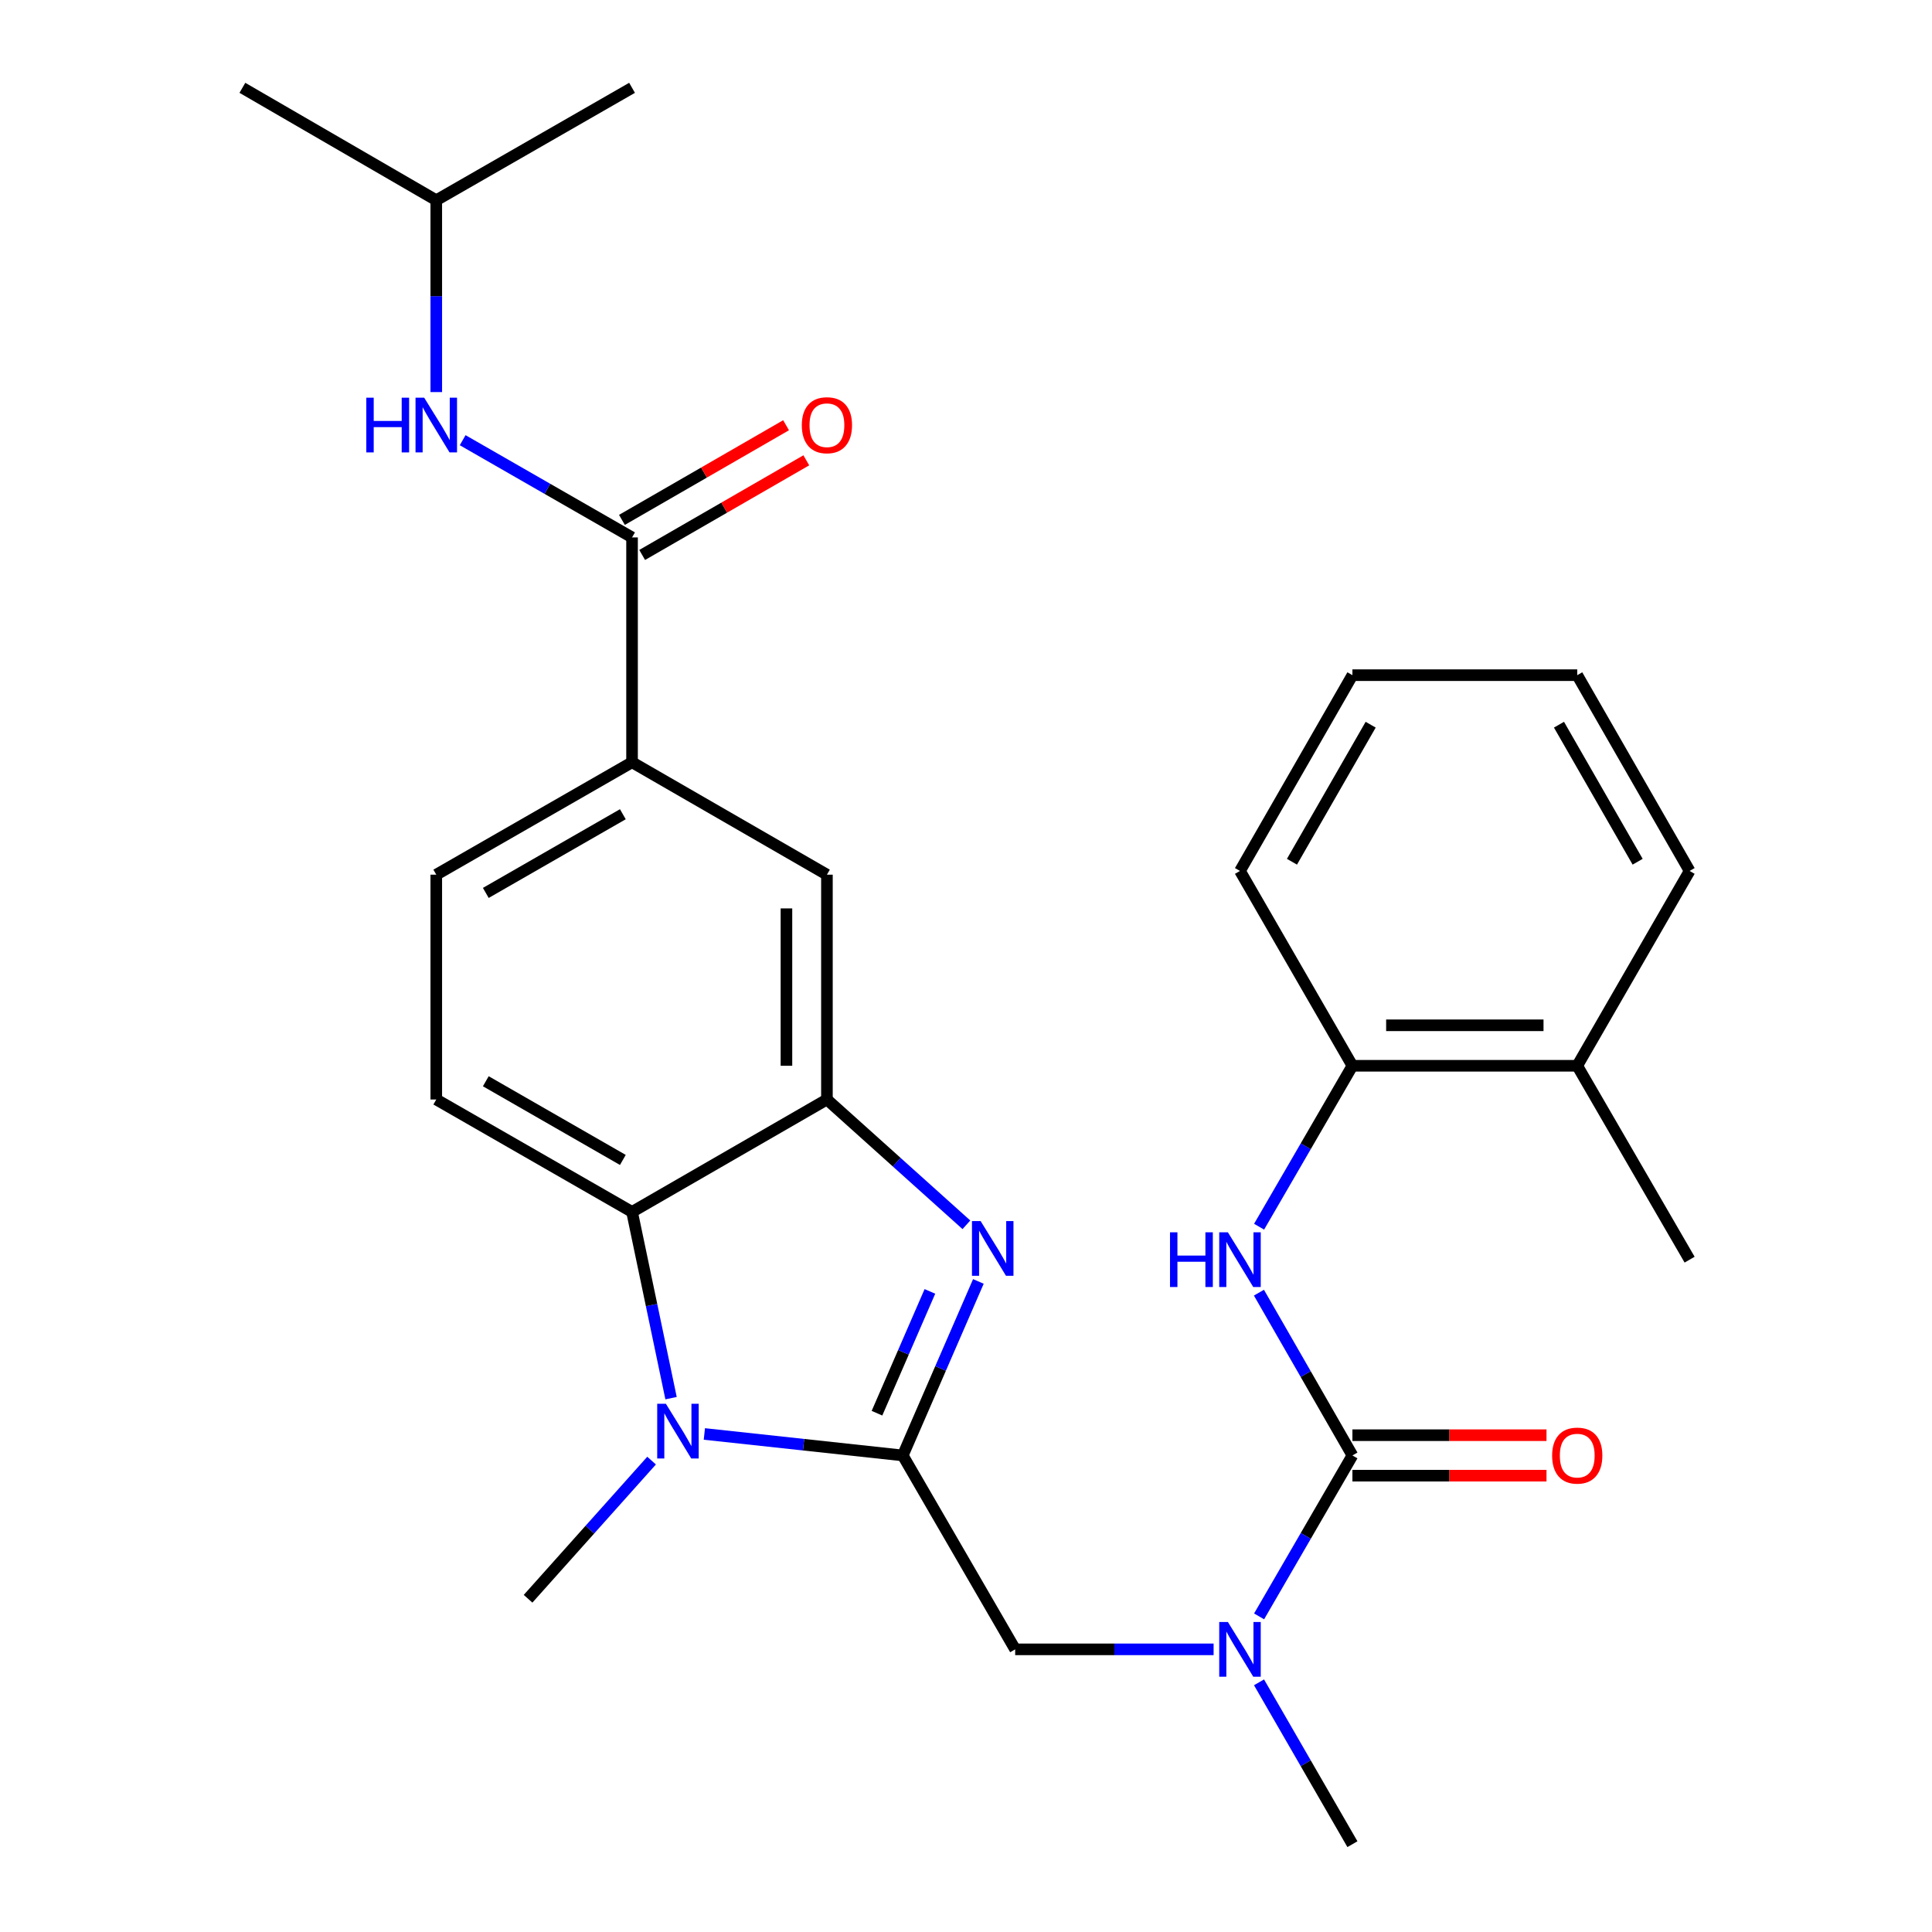 <?xml version='1.0' encoding='iso-8859-1'?>
<svg version='1.1' baseProfile='full'
              xmlns='http://www.w3.org/2000/svg'
                      xmlns:rdkit='http://www.rdkit.org/xml'
                      xmlns:xlink='http://www.w3.org/1999/xlink'
                  xml:space='preserve'
width='1000px' height='1000px' viewBox='0 0 1000 1000'>
<!-- END OF HEADER -->
<rect style='opacity:1.0;fill:#FFFFFF;stroke:none' width='1000' height='1000' x='0' y='0'> </rect>
<path class='bond-0' d='M 467.274,753.334 L 486.841,708.303' style='fill:none;fill-rule:evenodd;stroke:#000000;stroke-width:6px;stroke-linecap:butt;stroke-linejoin:miter;stroke-opacity:1' />
<path class='bond-0' d='M 486.841,708.303 L 506.409,663.271' style='fill:none;fill-rule:evenodd;stroke:#0000FF;stroke-width:6px;stroke-linecap:butt;stroke-linejoin:miter;stroke-opacity:1' />
<path class='bond-0' d='M 453.924,731.473 L 467.622,699.951' style='fill:none;fill-rule:evenodd;stroke:#000000;stroke-width:6px;stroke-linecap:butt;stroke-linejoin:miter;stroke-opacity:1' />
<path class='bond-0' d='M 467.622,699.951 L 481.319,668.429' style='fill:none;fill-rule:evenodd;stroke:#0000FF;stroke-width:6px;stroke-linecap:butt;stroke-linejoin:miter;stroke-opacity:1' />
<path class='bond-1' d='M 467.274,753.334 L 415.925,747.775' style='fill:none;fill-rule:evenodd;stroke:#000000;stroke-width:6px;stroke-linecap:butt;stroke-linejoin:miter;stroke-opacity:1' />
<path class='bond-1' d='M 415.925,747.775 L 364.576,742.216' style='fill:none;fill-rule:evenodd;stroke:#0000FF;stroke-width:6px;stroke-linecap:butt;stroke-linejoin:miter;stroke-opacity:1' />
<path class='bond-8' d='M 467.274,753.334 L 525.45,853.701' style='fill:none;fill-rule:evenodd;stroke:#000000;stroke-width:6px;stroke-linecap:butt;stroke-linejoin:miter;stroke-opacity:1' />
<path class='bond-2' d='M 500.207,633.951 L 464.112,601.524' style='fill:none;fill-rule:evenodd;stroke:#0000FF;stroke-width:6px;stroke-linecap:butt;stroke-linejoin:miter;stroke-opacity:1' />
<path class='bond-2' d='M 464.112,601.524 L 428.016,569.096' style='fill:none;fill-rule:evenodd;stroke:#000000;stroke-width:6px;stroke-linecap:butt;stroke-linejoin:miter;stroke-opacity:1' />
<path class='bond-4' d='M 347.338,723.679 L 337.243,675.481' style='fill:none;fill-rule:evenodd;stroke:#0000FF;stroke-width:6px;stroke-linecap:butt;stroke-linejoin:miter;stroke-opacity:1' />
<path class='bond-4' d='M 337.243,675.481 L 327.149,627.284' style='fill:none;fill-rule:evenodd;stroke:#000000;stroke-width:6px;stroke-linecap:butt;stroke-linejoin:miter;stroke-opacity:1' />
<path class='bond-18' d='M 337.26,756.005 L 305.294,791.761' style='fill:none;fill-rule:evenodd;stroke:#0000FF;stroke-width:6px;stroke-linecap:butt;stroke-linejoin:miter;stroke-opacity:1' />
<path class='bond-18' d='M 305.294,791.761 L 273.327,827.518' style='fill:none;fill-rule:evenodd;stroke:#000000;stroke-width:6px;stroke-linecap:butt;stroke-linejoin:miter;stroke-opacity:1' />
<path class='bond-10' d='M 428.016,569.096 L 428.016,452.733' style='fill:none;fill-rule:evenodd;stroke:#000000;stroke-width:6px;stroke-linecap:butt;stroke-linejoin:miter;stroke-opacity:1' />
<path class='bond-10' d='M 407.061,551.642 L 407.061,470.187' style='fill:none;fill-rule:evenodd;stroke:#000000;stroke-width:6px;stroke-linecap:butt;stroke-linejoin:miter;stroke-opacity:1' />
<path class='bond-28' d='M 428.016,569.096 L 327.149,627.284' style='fill:none;fill-rule:evenodd;stroke:#000000;stroke-width:6px;stroke-linecap:butt;stroke-linejoin:miter;stroke-opacity:1' />
<path class='bond-3' d='M 700.013,753.334 L 675.859,794.987' style='fill:none;fill-rule:evenodd;stroke:#000000;stroke-width:6px;stroke-linecap:butt;stroke-linejoin:miter;stroke-opacity:1' />
<path class='bond-3' d='M 675.859,794.987 L 651.706,836.64' style='fill:none;fill-rule:evenodd;stroke:#0000FF;stroke-width:6px;stroke-linecap:butt;stroke-linejoin:miter;stroke-opacity:1' />
<path class='bond-6' d='M 700.013,753.334 L 675.818,711.208' style='fill:none;fill-rule:evenodd;stroke:#000000;stroke-width:6px;stroke-linecap:butt;stroke-linejoin:miter;stroke-opacity:1' />
<path class='bond-6' d='M 675.818,711.208 L 651.624,669.082' style='fill:none;fill-rule:evenodd;stroke:#0000FF;stroke-width:6px;stroke-linecap:butt;stroke-linejoin:miter;stroke-opacity:1' />
<path class='bond-14' d='M 700.013,763.812 L 750.24,763.812' style='fill:none;fill-rule:evenodd;stroke:#000000;stroke-width:6px;stroke-linecap:butt;stroke-linejoin:miter;stroke-opacity:1' />
<path class='bond-14' d='M 750.24,763.812 L 800.467,763.812' style='fill:none;fill-rule:evenodd;stroke:#FF0000;stroke-width:6px;stroke-linecap:butt;stroke-linejoin:miter;stroke-opacity:1' />
<path class='bond-14' d='M 700.013,742.856 L 750.24,742.856' style='fill:none;fill-rule:evenodd;stroke:#000000;stroke-width:6px;stroke-linecap:butt;stroke-linejoin:miter;stroke-opacity:1' />
<path class='bond-14' d='M 750.24,742.856 L 800.467,742.856' style='fill:none;fill-rule:evenodd;stroke:#FF0000;stroke-width:6px;stroke-linecap:butt;stroke-linejoin:miter;stroke-opacity:1' />
<path class='bond-12' d='M 327.149,627.284 L 225.815,569.096' style='fill:none;fill-rule:evenodd;stroke:#000000;stroke-width:6px;stroke-linecap:butt;stroke-linejoin:miter;stroke-opacity:1' />
<path class='bond-12' d='M 322.384,600.383 L 251.45,559.652' style='fill:none;fill-rule:evenodd;stroke:#000000;stroke-width:6px;stroke-linecap:butt;stroke-linejoin:miter;stroke-opacity:1' />
<path class='bond-5' d='M 327.149,278.17 L 327.149,394.545' style='fill:none;fill-rule:evenodd;stroke:#000000;stroke-width:6px;stroke-linecap:butt;stroke-linejoin:miter;stroke-opacity:1' />
<path class='bond-11' d='M 327.149,278.17 L 283.312,253.008' style='fill:none;fill-rule:evenodd;stroke:#000000;stroke-width:6px;stroke-linecap:butt;stroke-linejoin:miter;stroke-opacity:1' />
<path class='bond-11' d='M 283.312,253.008 L 239.476,227.847' style='fill:none;fill-rule:evenodd;stroke:#0000FF;stroke-width:6px;stroke-linecap:butt;stroke-linejoin:miter;stroke-opacity:1' />
<path class='bond-15' d='M 332.383,287.247 L 374.861,262.752' style='fill:none;fill-rule:evenodd;stroke:#000000;stroke-width:6px;stroke-linecap:butt;stroke-linejoin:miter;stroke-opacity:1' />
<path class='bond-15' d='M 374.861,262.752 L 417.34,238.258' style='fill:none;fill-rule:evenodd;stroke:#FF0000;stroke-width:6px;stroke-linecap:butt;stroke-linejoin:miter;stroke-opacity:1' />
<path class='bond-15' d='M 321.914,269.093 L 364.393,244.598' style='fill:none;fill-rule:evenodd;stroke:#000000;stroke-width:6px;stroke-linecap:butt;stroke-linejoin:miter;stroke-opacity:1' />
<path class='bond-15' d='M 364.393,244.598 L 406.871,220.104' style='fill:none;fill-rule:evenodd;stroke:#FF0000;stroke-width:6px;stroke-linecap:butt;stroke-linejoin:miter;stroke-opacity:1' />
<path class='bond-13' d='M 651.707,634.94 L 675.86,593.292' style='fill:none;fill-rule:evenodd;stroke:#0000FF;stroke-width:6px;stroke-linecap:butt;stroke-linejoin:miter;stroke-opacity:1' />
<path class='bond-13' d='M 675.86,593.292 L 700.013,551.645' style='fill:none;fill-rule:evenodd;stroke:#000000;stroke-width:6px;stroke-linecap:butt;stroke-linejoin:miter;stroke-opacity:1' />
<path class='bond-7' d='M 628.164,853.701 L 576.807,853.701' style='fill:none;fill-rule:evenodd;stroke:#0000FF;stroke-width:6px;stroke-linecap:butt;stroke-linejoin:miter;stroke-opacity:1' />
<path class='bond-7' d='M 576.807,853.701 L 525.45,853.701' style='fill:none;fill-rule:evenodd;stroke:#000000;stroke-width:6px;stroke-linecap:butt;stroke-linejoin:miter;stroke-opacity:1' />
<path class='bond-20' d='M 651.665,870.772 L 675.839,912.659' style='fill:none;fill-rule:evenodd;stroke:#0000FF;stroke-width:6px;stroke-linecap:butt;stroke-linejoin:miter;stroke-opacity:1' />
<path class='bond-20' d='M 675.839,912.659 L 700.013,954.545' style='fill:none;fill-rule:evenodd;stroke:#000000;stroke-width:6px;stroke-linecap:butt;stroke-linejoin:miter;stroke-opacity:1' />
<path class='bond-9' d='M 327.149,394.545 L 428.016,452.733' style='fill:none;fill-rule:evenodd;stroke:#000000;stroke-width:6px;stroke-linecap:butt;stroke-linejoin:miter;stroke-opacity:1' />
<path class='bond-29' d='M 327.149,394.545 L 225.815,452.733' style='fill:none;fill-rule:evenodd;stroke:#000000;stroke-width:6px;stroke-linecap:butt;stroke-linejoin:miter;stroke-opacity:1' />
<path class='bond-29' d='M 322.384,421.446 L 251.45,462.178' style='fill:none;fill-rule:evenodd;stroke:#000000;stroke-width:6px;stroke-linecap:butt;stroke-linejoin:miter;stroke-opacity:1' />
<path class='bond-19' d='M 225.815,202.937 L 225.815,153.289' style='fill:none;fill-rule:evenodd;stroke:#0000FF;stroke-width:6px;stroke-linecap:butt;stroke-linejoin:miter;stroke-opacity:1' />
<path class='bond-19' d='M 225.815,153.289 L 225.815,103.642' style='fill:none;fill-rule:evenodd;stroke:#000000;stroke-width:6px;stroke-linecap:butt;stroke-linejoin:miter;stroke-opacity:1' />
<path class='bond-16' d='M 225.815,569.096 L 225.815,452.733' style='fill:none;fill-rule:evenodd;stroke:#000000;stroke-width:6px;stroke-linecap:butt;stroke-linejoin:miter;stroke-opacity:1' />
<path class='bond-17' d='M 700.013,551.645 L 816.376,551.645' style='fill:none;fill-rule:evenodd;stroke:#000000;stroke-width:6px;stroke-linecap:butt;stroke-linejoin:miter;stroke-opacity:1' />
<path class='bond-17' d='M 717.467,530.689 L 798.922,530.689' style='fill:none;fill-rule:evenodd;stroke:#000000;stroke-width:6px;stroke-linecap:butt;stroke-linejoin:miter;stroke-opacity:1' />
<path class='bond-21' d='M 700.013,551.645 L 641.813,450.8' style='fill:none;fill-rule:evenodd;stroke:#000000;stroke-width:6px;stroke-linecap:butt;stroke-linejoin:miter;stroke-opacity:1' />
<path class='bond-22' d='M 816.376,551.645 L 874.54,652' style='fill:none;fill-rule:evenodd;stroke:#000000;stroke-width:6px;stroke-linecap:butt;stroke-linejoin:miter;stroke-opacity:1' />
<path class='bond-23' d='M 816.376,551.645 L 874.54,450.8' style='fill:none;fill-rule:evenodd;stroke:#000000;stroke-width:6px;stroke-linecap:butt;stroke-linejoin:miter;stroke-opacity:1' />
<path class='bond-24' d='M 225.815,103.642 L 125.46,45.455' style='fill:none;fill-rule:evenodd;stroke:#000000;stroke-width:6px;stroke-linecap:butt;stroke-linejoin:miter;stroke-opacity:1' />
<path class='bond-25' d='M 225.815,103.642 L 327.149,45.455' style='fill:none;fill-rule:evenodd;stroke:#000000;stroke-width:6px;stroke-linecap:butt;stroke-linejoin:miter;stroke-opacity:1' />
<path class='bond-26' d='M 641.813,450.8 L 700.013,349.467' style='fill:none;fill-rule:evenodd;stroke:#000000;stroke-width:6px;stroke-linecap:butt;stroke-linejoin:miter;stroke-opacity:1' />
<path class='bond-26' d='M 668.715,446.037 L 709.455,375.104' style='fill:none;fill-rule:evenodd;stroke:#000000;stroke-width:6px;stroke-linecap:butt;stroke-linejoin:miter;stroke-opacity:1' />
<path class='bond-30' d='M 874.54,450.8 L 816.376,349.467' style='fill:none;fill-rule:evenodd;stroke:#000000;stroke-width:6px;stroke-linecap:butt;stroke-linejoin:miter;stroke-opacity:1' />
<path class='bond-30' d='M 847.641,446.032 L 806.926,375.099' style='fill:none;fill-rule:evenodd;stroke:#000000;stroke-width:6px;stroke-linecap:butt;stroke-linejoin:miter;stroke-opacity:1' />
<path class='bond-27' d='M 700.013,349.467 L 816.376,349.467' style='fill:none;fill-rule:evenodd;stroke:#000000;stroke-width:6px;stroke-linecap:butt;stroke-linejoin:miter;stroke-opacity:1' />
<path  class='atom-1' d='M 507.571 632.031
L 516.851 647.031
Q 517.771 648.511, 519.251 651.191
Q 520.731 653.871, 520.811 654.031
L 520.811 632.031
L 524.571 632.031
L 524.571 660.351
L 520.691 660.351
L 510.731 643.951
Q 509.571 642.031, 508.331 639.831
Q 507.131 637.631, 506.771 636.951
L 506.771 660.351
L 503.091 660.351
L 503.091 632.031
L 507.571 632.031
' fill='#0000FF'/>
<path  class='atom-2' d='M 344.65 726.577
L 353.93 741.577
Q 354.85 743.057, 356.33 745.737
Q 357.81 748.417, 357.89 748.577
L 357.89 726.577
L 361.65 726.577
L 361.65 754.897
L 357.77 754.897
L 347.81 738.497
Q 346.65 736.577, 345.41 734.377
Q 344.21 732.177, 343.85 731.497
L 343.85 754.897
L 340.17 754.897
L 340.17 726.577
L 344.65 726.577
' fill='#0000FF'/>
<path  class='atom-7' d='M 605.593 637.84
L 609.433 637.84
L 609.433 649.88
L 623.913 649.88
L 623.913 637.84
L 627.753 637.84
L 627.753 666.16
L 623.913 666.16
L 623.913 653.08
L 609.433 653.08
L 609.433 666.16
L 605.593 666.16
L 605.593 637.84
' fill='#0000FF'/>
<path  class='atom-7' d='M 635.553 637.84
L 644.833 652.84
Q 645.753 654.32, 647.233 657
Q 648.713 659.68, 648.793 659.84
L 648.793 637.84
L 652.553 637.84
L 652.553 666.16
L 648.673 666.16
L 638.713 649.76
Q 637.553 647.84, 636.313 645.64
Q 635.113 643.44, 634.753 642.76
L 634.753 666.16
L 631.073 666.16
L 631.073 637.84
L 635.553 637.84
' fill='#0000FF'/>
<path  class='atom-8' d='M 635.553 839.541
L 644.833 854.541
Q 645.753 856.021, 647.233 858.701
Q 648.713 861.381, 648.793 861.541
L 648.793 839.541
L 652.553 839.541
L 652.553 867.861
L 648.673 867.861
L 638.713 851.461
Q 637.553 849.541, 636.313 847.341
Q 635.113 845.141, 634.753 844.461
L 634.753 867.861
L 631.073 867.861
L 631.073 839.541
L 635.553 839.541
' fill='#0000FF'/>
<path  class='atom-12' d='M 189.595 205.846
L 193.435 205.846
L 193.435 217.886
L 207.915 217.886
L 207.915 205.846
L 211.755 205.846
L 211.755 234.166
L 207.915 234.166
L 207.915 221.086
L 193.435 221.086
L 193.435 234.166
L 189.595 234.166
L 189.595 205.846
' fill='#0000FF'/>
<path  class='atom-12' d='M 219.555 205.846
L 228.835 220.846
Q 229.755 222.326, 231.235 225.006
Q 232.715 227.686, 232.795 227.846
L 232.795 205.846
L 236.555 205.846
L 236.555 234.166
L 232.675 234.166
L 222.715 217.766
Q 221.555 215.846, 220.315 213.646
Q 219.115 211.446, 218.755 210.766
L 218.755 234.166
L 215.075 234.166
L 215.075 205.846
L 219.555 205.846
' fill='#0000FF'/>
<path  class='atom-15' d='M 803.376 753.414
Q 803.376 746.614, 806.736 742.814
Q 810.096 739.014, 816.376 739.014
Q 822.656 739.014, 826.016 742.814
Q 829.376 746.614, 829.376 753.414
Q 829.376 760.294, 825.976 764.214
Q 822.576 768.094, 816.376 768.094
Q 810.136 768.094, 806.736 764.214
Q 803.376 760.334, 803.376 753.414
M 816.376 764.894
Q 820.696 764.894, 823.016 762.014
Q 825.376 759.094, 825.376 753.414
Q 825.376 747.854, 823.016 745.054
Q 820.696 742.214, 816.376 742.214
Q 812.056 742.214, 809.696 745.014
Q 807.376 747.814, 807.376 753.414
Q 807.376 759.134, 809.696 762.014
Q 812.056 764.894, 816.376 764.894
' fill='#FF0000'/>
<path  class='atom-16' d='M 415.016 220.086
Q 415.016 213.286, 418.376 209.486
Q 421.736 205.686, 428.016 205.686
Q 434.296 205.686, 437.656 209.486
Q 441.016 213.286, 441.016 220.086
Q 441.016 226.966, 437.616 230.886
Q 434.216 234.766, 428.016 234.766
Q 421.776 234.766, 418.376 230.886
Q 415.016 227.006, 415.016 220.086
M 428.016 231.566
Q 432.336 231.566, 434.656 228.686
Q 437.016 225.766, 437.016 220.086
Q 437.016 214.526, 434.656 211.726
Q 432.336 208.886, 428.016 208.886
Q 423.696 208.886, 421.336 211.686
Q 419.016 214.486, 419.016 220.086
Q 419.016 225.806, 421.336 228.686
Q 423.696 231.566, 428.016 231.566
' fill='#FF0000'/>
</svg>
